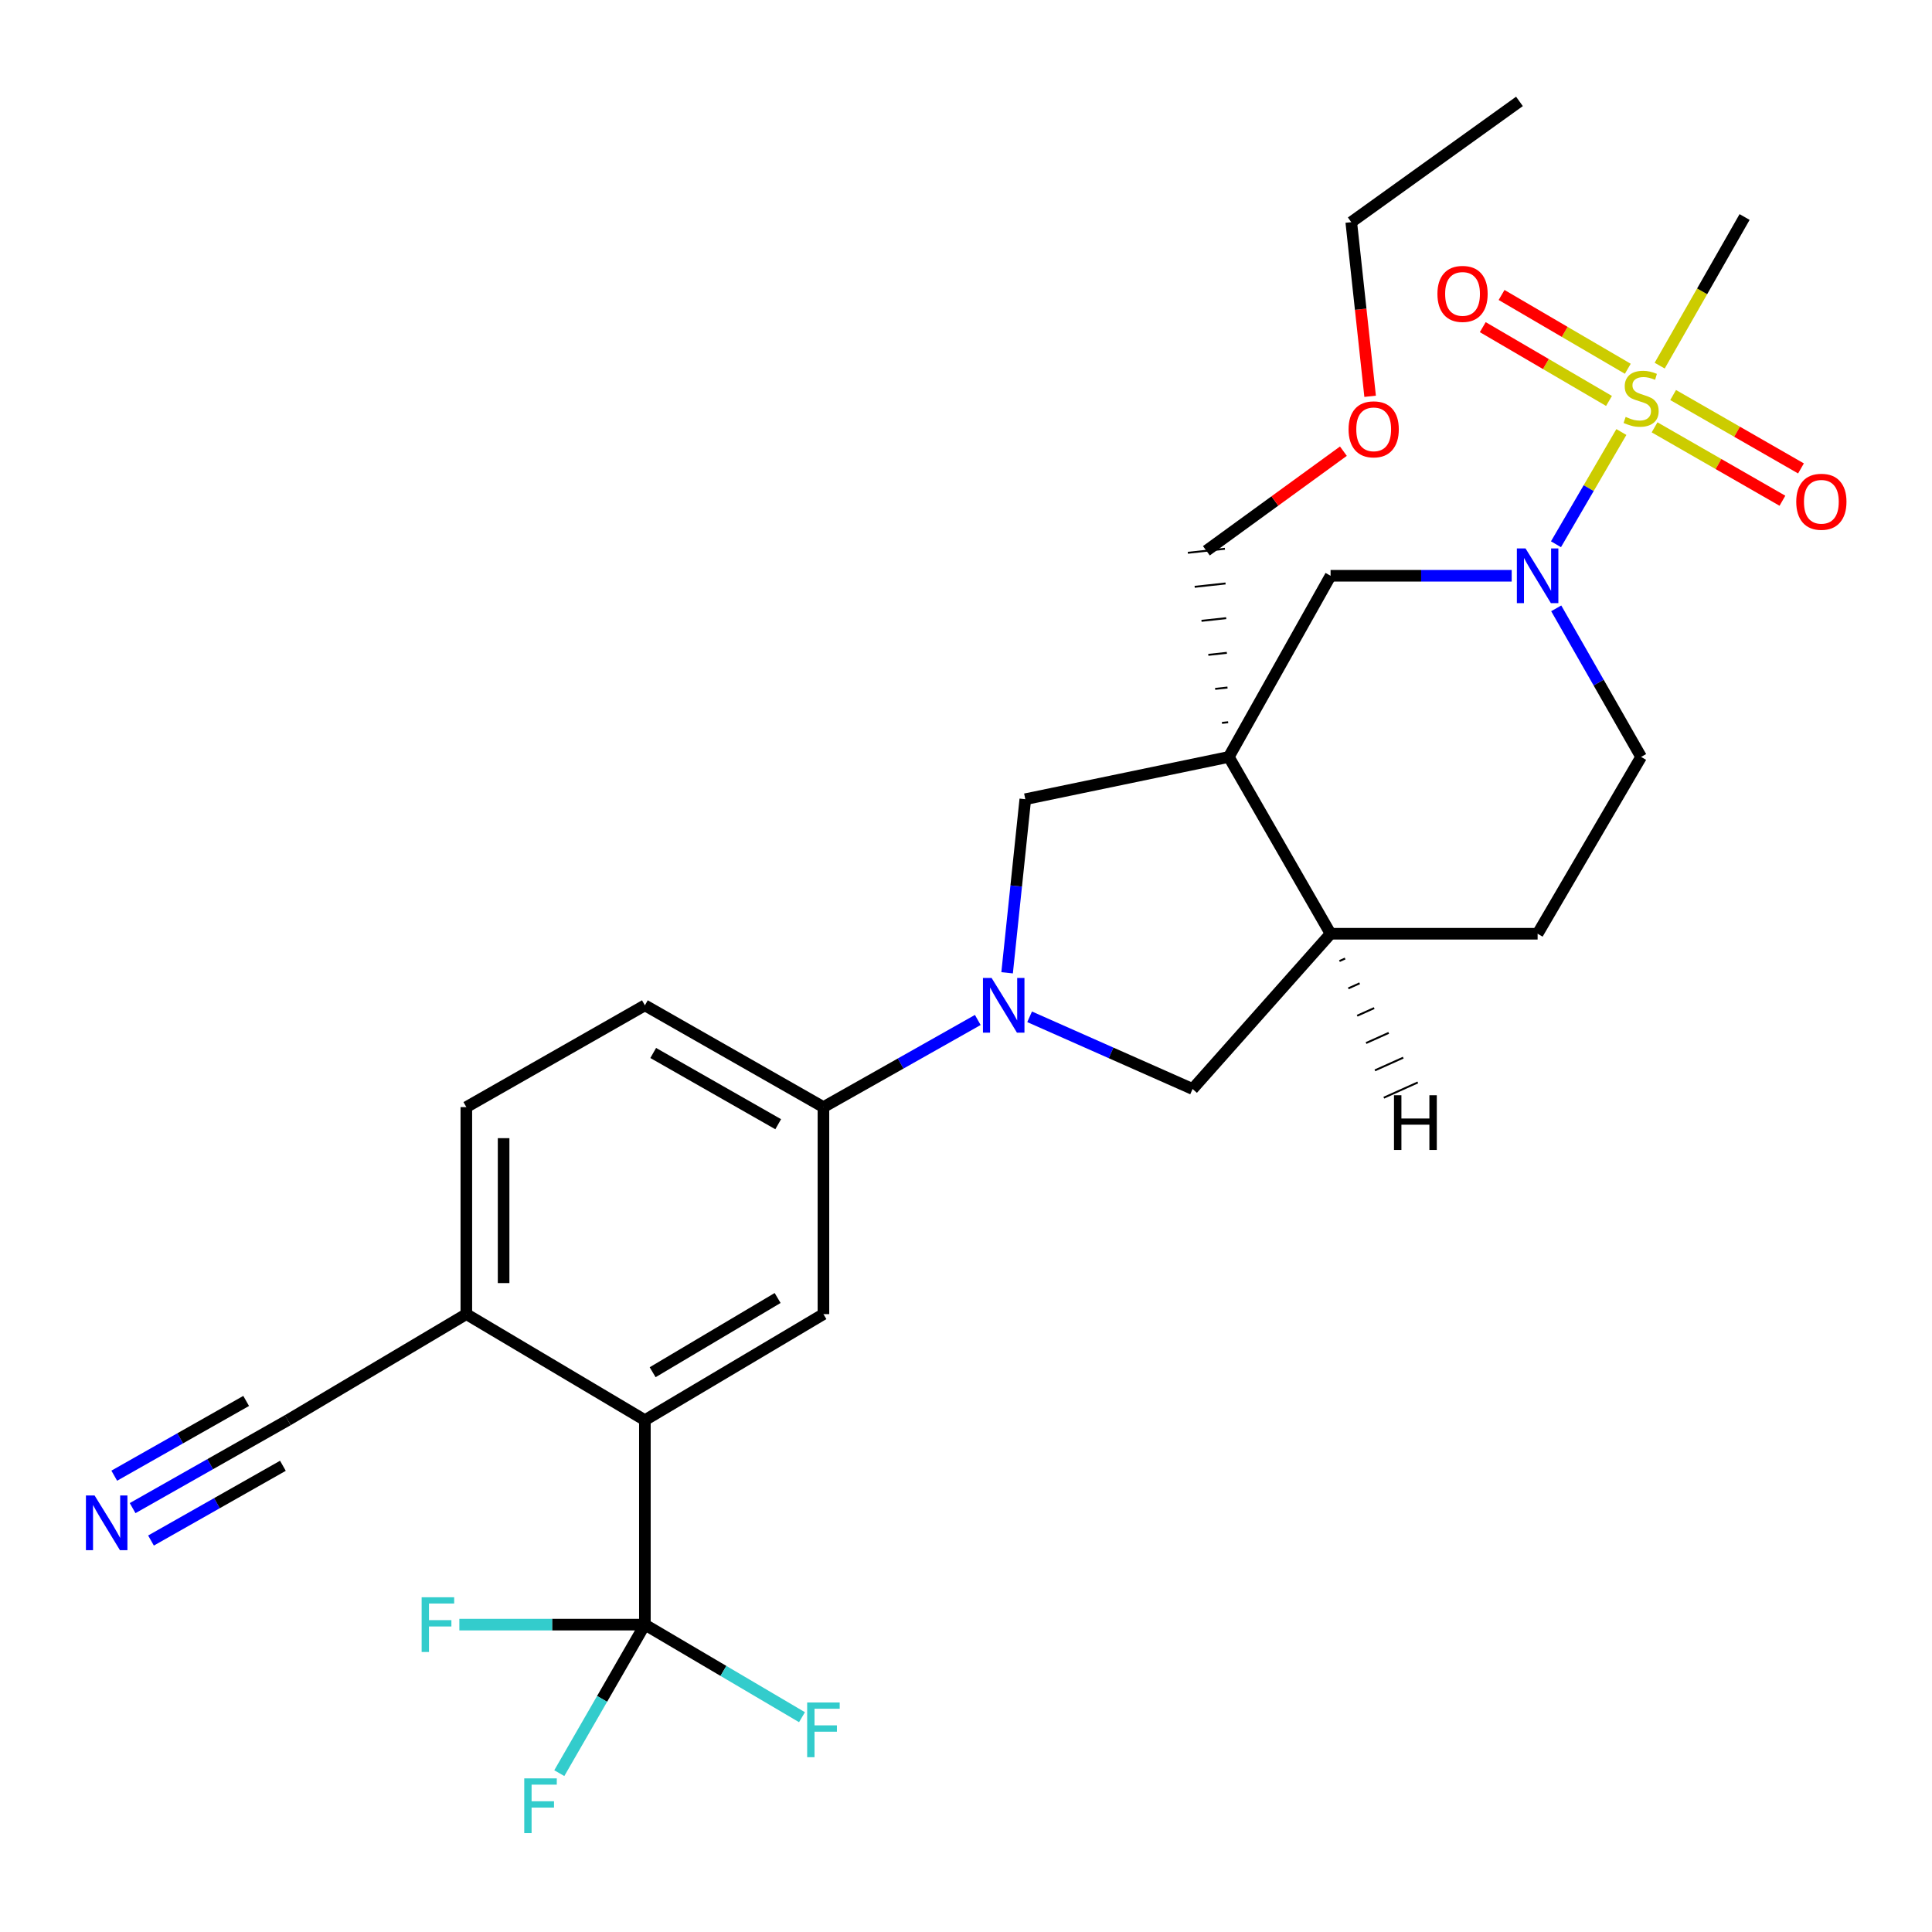 <?xml version='1.0' encoding='iso-8859-1'?>
<svg version='1.1' baseProfile='full'
              xmlns='http://www.w3.org/2000/svg'
                      xmlns:rdkit='http://www.rdkit.org/xml'
                      xmlns:xlink='http://www.w3.org/1999/xlink'
                  xml:space='preserve'
width='1000px' height='1000px' viewBox='0 0 1000 1000'>
<!-- END OF HEADER -->
<rect style='opacity:1.0;fill:#FFFFFF;stroke:none' width='1000' height='1000' x='0' y='0'> </rect>
<path class='bond-1' d='M 839.218,223.612 L 822.295,252.658' style='fill:none;fill-rule:evenodd;stroke:#CCCC00;stroke-width:6px;stroke-linecap:butt;stroke-linejoin:miter;stroke-opacity:1' />
<path class='bond-1' d='M 822.295,252.658 L 805.372,281.704' style='fill:none;fill-rule:evenodd;stroke:#0000FF;stroke-width:6px;stroke-linecap:butt;stroke-linejoin:miter;stroke-opacity:1' />
<path class='bond-13' d='M 856.406,221.192 L 889.494,240.188' style='fill:none;fill-rule:evenodd;stroke:#CCCC00;stroke-width:6px;stroke-linecap:butt;stroke-linejoin:miter;stroke-opacity:1' />
<path class='bond-13' d='M 889.494,240.188 L 922.582,259.183' style='fill:none;fill-rule:evenodd;stroke:#FF0000;stroke-width:6px;stroke-linecap:butt;stroke-linejoin:miter;stroke-opacity:1' />
<path class='bond-13' d='M 866.009,204.464 L 899.097,223.459' style='fill:none;fill-rule:evenodd;stroke:#CCCC00;stroke-width:6px;stroke-linecap:butt;stroke-linejoin:miter;stroke-opacity:1' />
<path class='bond-13' d='M 899.097,223.459 L 932.185,242.455' style='fill:none;fill-rule:evenodd;stroke:#FF0000;stroke-width:6px;stroke-linecap:butt;stroke-linejoin:miter;stroke-opacity:1' />
<path class='bond-14' d='M 842.549,190.872 L 809.881,171.776' style='fill:none;fill-rule:evenodd;stroke:#CCCC00;stroke-width:6px;stroke-linecap:butt;stroke-linejoin:miter;stroke-opacity:1' />
<path class='bond-14' d='M 809.881,171.776 L 777.214,152.679' style='fill:none;fill-rule:evenodd;stroke:#FF0000;stroke-width:6px;stroke-linecap:butt;stroke-linejoin:miter;stroke-opacity:1' />
<path class='bond-14' d='M 832.814,207.525 L 800.146,188.428' style='fill:none;fill-rule:evenodd;stroke:#CCCC00;stroke-width:6px;stroke-linecap:butt;stroke-linejoin:miter;stroke-opacity:1' />
<path class='bond-14' d='M 800.146,188.428 L 767.479,169.331' style='fill:none;fill-rule:evenodd;stroke:#FF0000;stroke-width:6px;stroke-linecap:butt;stroke-linejoin:miter;stroke-opacity:1' />
<path class='bond-24' d='M 859.047,189.252 L 881.023,150.789' style='fill:none;fill-rule:evenodd;stroke:#CCCC00;stroke-width:6px;stroke-linecap:butt;stroke-linejoin:miter;stroke-opacity:1' />
<path class='bond-24' d='M 881.023,150.789 L 902.998,112.325' style='fill:none;fill-rule:evenodd;stroke:#000000;stroke-width:6px;stroke-linecap:butt;stroke-linejoin:miter;stroke-opacity:1' />
<path class='bond-0' d='M 636.024,391.784 L 688.705,298.017' style='fill:none;fill-rule:evenodd;stroke:#000000;stroke-width:6px;stroke-linecap:butt;stroke-linejoin:miter;stroke-opacity:1' />
<path class='bond-5' d='M 636.024,391.784 L 530.693,413.667' style='fill:none;fill-rule:evenodd;stroke:#000000;stroke-width:6px;stroke-linecap:butt;stroke-linejoin:miter;stroke-opacity:1' />
<path class='bond-23' d='M 635.687,373.827 L 632.491,374.174' style='fill:none;fill-rule:evenodd;stroke:#000000;stroke-width:1.0px;stroke-linecap:butt;stroke-linejoin:miter;stroke-opacity:1' />
<path class='bond-23' d='M 635.351,355.869 L 628.959,356.564' style='fill:none;fill-rule:evenodd;stroke:#000000;stroke-width:1.0px;stroke-linecap:butt;stroke-linejoin:miter;stroke-opacity:1' />
<path class='bond-23' d='M 635.015,337.912 L 625.427,338.955' style='fill:none;fill-rule:evenodd;stroke:#000000;stroke-width:1.0px;stroke-linecap:butt;stroke-linejoin:miter;stroke-opacity:1' />
<path class='bond-23' d='M 634.679,319.954 L 621.894,321.345' style='fill:none;fill-rule:evenodd;stroke:#000000;stroke-width:1.0px;stroke-linecap:butt;stroke-linejoin:miter;stroke-opacity:1' />
<path class='bond-23' d='M 634.342,301.997 L 618.362,303.735' style='fill:none;fill-rule:evenodd;stroke:#000000;stroke-width:1.0px;stroke-linecap:butt;stroke-linejoin:miter;stroke-opacity:1' />
<path class='bond-23' d='M 634.006,284.039 L 614.83,286.125' style='fill:none;fill-rule:evenodd;stroke:#000000;stroke-width:1.0px;stroke-linecap:butt;stroke-linejoin:miter;stroke-opacity:1' />
<path class='bond-28' d='M 636.024,391.784 L 688.705,483.301' style='fill:none;fill-rule:evenodd;stroke:#000000;stroke-width:6px;stroke-linecap:butt;stroke-linejoin:miter;stroke-opacity:1' />
<path class='bond-6' d='M 782.448,298.017 L 735.577,298.017' style='fill:none;fill-rule:evenodd;stroke:#0000FF;stroke-width:6px;stroke-linecap:butt;stroke-linejoin:miter;stroke-opacity:1' />
<path class='bond-6' d='M 735.577,298.017 L 688.705,298.017' style='fill:none;fill-rule:evenodd;stroke:#000000;stroke-width:6px;stroke-linecap:butt;stroke-linejoin:miter;stroke-opacity:1' />
<path class='bond-16' d='M 805.5,314.877 L 827.469,353.33' style='fill:none;fill-rule:evenodd;stroke:#0000FF;stroke-width:6px;stroke-linecap:butt;stroke-linejoin:miter;stroke-opacity:1' />
<path class='bond-16' d='M 827.469,353.33 L 849.438,391.784' style='fill:none;fill-rule:evenodd;stroke:#000000;stroke-width:6px;stroke-linecap:butt;stroke-linejoin:miter;stroke-opacity:1' />
<path class='bond-2' d='M 521.281,503.516 L 525.987,458.591' style='fill:none;fill-rule:evenodd;stroke:#0000FF;stroke-width:6px;stroke-linecap:butt;stroke-linejoin:miter;stroke-opacity:1' />
<path class='bond-2' d='M 525.987,458.591 L 530.693,413.667' style='fill:none;fill-rule:evenodd;stroke:#000000;stroke-width:6px;stroke-linecap:butt;stroke-linejoin:miter;stroke-opacity:1' />
<path class='bond-7' d='M 506.098,527.934 L 466.154,550.487' style='fill:none;fill-rule:evenodd;stroke:#0000FF;stroke-width:6px;stroke-linecap:butt;stroke-linejoin:miter;stroke-opacity:1' />
<path class='bond-7' d='M 466.154,550.487 L 426.21,573.039' style='fill:none;fill-rule:evenodd;stroke:#000000;stroke-width:6px;stroke-linecap:butt;stroke-linejoin:miter;stroke-opacity:1' />
<path class='bond-29' d='M 532.93,526.299 L 575.105,544.981' style='fill:none;fill-rule:evenodd;stroke:#0000FF;stroke-width:6px;stroke-linecap:butt;stroke-linejoin:miter;stroke-opacity:1' />
<path class='bond-29' d='M 575.105,544.981 L 617.281,563.662' style='fill:none;fill-rule:evenodd;stroke:#000000;stroke-width:6px;stroke-linecap:butt;stroke-linejoin:miter;stroke-opacity:1' />
<path class='bond-3' d='M 333.793,840.903 L 333.793,735.08' style='fill:none;fill-rule:evenodd;stroke:#000000;stroke-width:6px;stroke-linecap:butt;stroke-linejoin:miter;stroke-opacity:1' />
<path class='bond-20' d='M 333.793,840.903 L 311.642,879.343' style='fill:none;fill-rule:evenodd;stroke:#000000;stroke-width:6px;stroke-linecap:butt;stroke-linejoin:miter;stroke-opacity:1' />
<path class='bond-20' d='M 311.642,879.343 L 289.49,917.784' style='fill:none;fill-rule:evenodd;stroke:#33CCCC;stroke-width:6px;stroke-linecap:butt;stroke-linejoin:miter;stroke-opacity:1' />
<path class='bond-21' d='M 333.793,840.903 L 285.777,840.903' style='fill:none;fill-rule:evenodd;stroke:#000000;stroke-width:6px;stroke-linecap:butt;stroke-linejoin:miter;stroke-opacity:1' />
<path class='bond-21' d='M 285.777,840.903 L 237.761,840.903' style='fill:none;fill-rule:evenodd;stroke:#33CCCC;stroke-width:6px;stroke-linecap:butt;stroke-linejoin:miter;stroke-opacity:1' />
<path class='bond-22' d='M 333.793,840.903 L 374.45,864.862' style='fill:none;fill-rule:evenodd;stroke:#000000;stroke-width:6px;stroke-linecap:butt;stroke-linejoin:miter;stroke-opacity:1' />
<path class='bond-22' d='M 374.45,864.862 L 415.108,888.821' style='fill:none;fill-rule:evenodd;stroke:#33CCCC;stroke-width:6px;stroke-linecap:butt;stroke-linejoin:miter;stroke-opacity:1' />
<path class='bond-4' d='M 333.793,735.08 L 426.21,680.191' style='fill:none;fill-rule:evenodd;stroke:#000000;stroke-width:6px;stroke-linecap:butt;stroke-linejoin:miter;stroke-opacity:1' />
<path class='bond-4' d='M 337.805,710.262 L 402.497,671.84' style='fill:none;fill-rule:evenodd;stroke:#000000;stroke-width:6px;stroke-linecap:butt;stroke-linejoin:miter;stroke-opacity:1' />
<path class='bond-30' d='M 333.793,735.08 L 241.376,680.191' style='fill:none;fill-rule:evenodd;stroke:#000000;stroke-width:6px;stroke-linecap:butt;stroke-linejoin:miter;stroke-opacity:1' />
<path class='bond-8' d='M 426.21,573.039 L 426.21,680.191' style='fill:none;fill-rule:evenodd;stroke:#000000;stroke-width:6px;stroke-linecap:butt;stroke-linejoin:miter;stroke-opacity:1' />
<path class='bond-18' d='M 426.21,573.039 L 333.793,520.358' style='fill:none;fill-rule:evenodd;stroke:#000000;stroke-width:6px;stroke-linecap:butt;stroke-linejoin:miter;stroke-opacity:1' />
<path class='bond-18' d='M 402.795,581.895 L 338.103,545.018' style='fill:none;fill-rule:evenodd;stroke:#000000;stroke-width:6px;stroke-linecap:butt;stroke-linejoin:miter;stroke-opacity:1' />
<path class='bond-9' d='M 688.705,483.301 L 795.867,483.301' style='fill:none;fill-rule:evenodd;stroke:#000000;stroke-width:6px;stroke-linecap:butt;stroke-linejoin:miter;stroke-opacity:1' />
<path class='bond-10' d='M 688.705,483.301 L 617.281,563.662' style='fill:none;fill-rule:evenodd;stroke:#000000;stroke-width:6px;stroke-linecap:butt;stroke-linejoin:miter;stroke-opacity:1' />
<path class='bond-31' d='M 693.295,497.446 L 696.228,496.129' style='fill:none;fill-rule:evenodd;stroke:#000000;stroke-width:1.0px;stroke-linecap:butt;stroke-linejoin:miter;stroke-opacity:1' />
<path class='bond-31' d='M 697.885,511.591 L 703.751,508.956' style='fill:none;fill-rule:evenodd;stroke:#000000;stroke-width:1.0px;stroke-linecap:butt;stroke-linejoin:miter;stroke-opacity:1' />
<path class='bond-31' d='M 702.476,525.735 L 711.274,521.784' style='fill:none;fill-rule:evenodd;stroke:#000000;stroke-width:1.0px;stroke-linecap:butt;stroke-linejoin:miter;stroke-opacity:1' />
<path class='bond-31' d='M 707.066,539.88 L 718.797,534.612' style='fill:none;fill-rule:evenodd;stroke:#000000;stroke-width:1.0px;stroke-linecap:butt;stroke-linejoin:miter;stroke-opacity:1' />
<path class='bond-31' d='M 711.656,554.025 L 726.32,547.44' style='fill:none;fill-rule:evenodd;stroke:#000000;stroke-width:1.0px;stroke-linecap:butt;stroke-linejoin:miter;stroke-opacity:1' />
<path class='bond-31' d='M 716.247,568.17 L 733.843,560.267' style='fill:none;fill-rule:evenodd;stroke:#000000;stroke-width:1.0px;stroke-linecap:butt;stroke-linejoin:miter;stroke-opacity:1' />
<path class='bond-11' d='M 68.647,780.598 L 108.808,757.839' style='fill:none;fill-rule:evenodd;stroke:#0000FF;stroke-width:6px;stroke-linecap:butt;stroke-linejoin:miter;stroke-opacity:1' />
<path class='bond-11' d='M 108.808,757.839 L 148.969,735.08' style='fill:none;fill-rule:evenodd;stroke:#000000;stroke-width:6px;stroke-linecap:butt;stroke-linejoin:miter;stroke-opacity:1' />
<path class='bond-11' d='M 78.157,797.38 L 112.294,778.034' style='fill:none;fill-rule:evenodd;stroke:#0000FF;stroke-width:6px;stroke-linecap:butt;stroke-linejoin:miter;stroke-opacity:1' />
<path class='bond-11' d='M 112.294,778.034 L 146.431,758.689' style='fill:none;fill-rule:evenodd;stroke:#000000;stroke-width:6px;stroke-linecap:butt;stroke-linejoin:miter;stroke-opacity:1' />
<path class='bond-11' d='M 59.137,763.816 L 93.274,744.471' style='fill:none;fill-rule:evenodd;stroke:#0000FF;stroke-width:6px;stroke-linecap:butt;stroke-linejoin:miter;stroke-opacity:1' />
<path class='bond-11' d='M 93.274,744.471 L 127.411,725.125' style='fill:none;fill-rule:evenodd;stroke:#000000;stroke-width:6px;stroke-linecap:butt;stroke-linejoin:miter;stroke-opacity:1' />
<path class='bond-12' d='M 148.969,735.08 L 241.376,680.191' style='fill:none;fill-rule:evenodd;stroke:#000000;stroke-width:6px;stroke-linecap:butt;stroke-linejoin:miter;stroke-opacity:1' />
<path class='bond-15' d='M 241.376,680.191 L 241.376,573.039' style='fill:none;fill-rule:evenodd;stroke:#000000;stroke-width:6px;stroke-linecap:butt;stroke-linejoin:miter;stroke-opacity:1' />
<path class='bond-15' d='M 260.665,664.118 L 260.665,589.112' style='fill:none;fill-rule:evenodd;stroke:#000000;stroke-width:6px;stroke-linecap:butt;stroke-linejoin:miter;stroke-opacity:1' />
<path class='bond-17' d='M 849.438,391.784 L 795.867,483.301' style='fill:none;fill-rule:evenodd;stroke:#000000;stroke-width:6px;stroke-linecap:butt;stroke-linejoin:miter;stroke-opacity:1' />
<path class='bond-19' d='M 333.793,520.358 L 241.376,573.039' style='fill:none;fill-rule:evenodd;stroke:#000000;stroke-width:6px;stroke-linecap:butt;stroke-linejoin:miter;stroke-opacity:1' />
<path class='bond-25' d='M 624.418,285.082 L 659.879,259.306' style='fill:none;fill-rule:evenodd;stroke:#000000;stroke-width:6px;stroke-linecap:butt;stroke-linejoin:miter;stroke-opacity:1' />
<path class='bond-25' d='M 659.879,259.306 L 695.34,233.53' style='fill:none;fill-rule:evenodd;stroke:#FF0000;stroke-width:6px;stroke-linecap:butt;stroke-linejoin:miter;stroke-opacity:1' />
<path class='bond-26' d='M 709.173,205.121 L 704.292,160.057' style='fill:none;fill-rule:evenodd;stroke:#FF0000;stroke-width:6px;stroke-linecap:butt;stroke-linejoin:miter;stroke-opacity:1' />
<path class='bond-26' d='M 704.292,160.057 L 699.41,114.994' style='fill:none;fill-rule:evenodd;stroke:#000000;stroke-width:6px;stroke-linecap:butt;stroke-linejoin:miter;stroke-opacity:1' />
<path class='bond-27' d='M 699.41,114.994 L 786.469,52.486' style='fill:none;fill-rule:evenodd;stroke:#000000;stroke-width:6px;stroke-linecap:butt;stroke-linejoin:miter;stroke-opacity:1' />
<path  class='atom-0' d='M 841.438 215.791
Q 841.758 215.911, 843.078 216.471
Q 844.398 217.031, 845.838 217.391
Q 847.318 217.711, 848.758 217.711
Q 851.438 217.711, 852.998 216.431
Q 854.558 215.111, 854.558 212.831
Q 854.558 211.271, 853.758 210.311
Q 852.998 209.351, 851.798 208.831
Q 850.598 208.311, 848.598 207.711
Q 846.078 206.951, 844.558 206.231
Q 843.078 205.511, 841.998 203.991
Q 840.958 202.471, 840.958 199.911
Q 840.958 196.351, 843.358 194.151
Q 845.798 191.951, 850.598 191.951
Q 853.878 191.951, 857.598 193.511
L 856.678 196.591
Q 853.278 195.191, 850.718 195.191
Q 847.958 195.191, 846.438 196.351
Q 844.918 197.471, 844.958 199.431
Q 844.958 200.951, 845.718 201.871
Q 846.518 202.791, 847.638 203.311
Q 848.798 203.831, 850.718 204.431
Q 853.278 205.231, 854.798 206.031
Q 856.318 206.831, 857.398 208.471
Q 858.518 210.071, 858.518 212.831
Q 858.518 216.751, 855.878 218.871
Q 853.278 220.951, 848.918 220.951
Q 846.398 220.951, 844.478 220.391
Q 842.598 219.871, 840.358 218.951
L 841.438 215.791
' fill='#CCCC00'/>
<path  class='atom-2' d='M 789.607 283.857
L 798.887 298.857
Q 799.807 300.337, 801.287 303.017
Q 802.767 305.697, 802.847 305.857
L 802.847 283.857
L 806.607 283.857
L 806.607 312.177
L 802.727 312.177
L 792.767 295.777
Q 791.607 293.857, 790.367 291.657
Q 789.167 289.457, 788.807 288.777
L 788.807 312.177
L 785.127 312.177
L 785.127 283.857
L 789.607 283.857
' fill='#0000FF'/>
<path  class='atom-3' d='M 513.256 506.198
L 522.536 521.198
Q 523.456 522.678, 524.936 525.358
Q 526.416 528.038, 526.496 528.198
L 526.496 506.198
L 530.256 506.198
L 530.256 534.518
L 526.376 534.518
L 516.416 518.118
Q 515.256 516.198, 514.016 513.998
Q 512.816 511.798, 512.456 511.118
L 512.456 534.518
L 508.776 534.518
L 508.776 506.198
L 513.256 506.198
' fill='#0000FF'/>
<path  class='atom-12' d='M 48.953 774.051
L 58.233 789.051
Q 59.153 790.531, 60.633 793.211
Q 62.113 795.891, 62.193 796.051
L 62.193 774.051
L 65.953 774.051
L 65.953 802.371
L 62.073 802.371
L 52.113 785.971
Q 50.953 784.051, 49.713 781.851
Q 48.513 779.651, 48.153 778.971
L 48.153 802.371
L 44.473 802.371
L 44.473 774.051
L 48.953 774.051
' fill='#0000FF'/>
<path  class='atom-14' d='M 929.734 259.711
Q 929.734 252.911, 933.094 249.111
Q 936.454 245.311, 942.734 245.311
Q 949.014 245.311, 952.374 249.111
Q 955.734 252.911, 955.734 259.711
Q 955.734 266.591, 952.334 270.511
Q 948.934 274.391, 942.734 274.391
Q 936.494 274.391, 933.094 270.511
Q 929.734 266.631, 929.734 259.711
M 942.734 271.191
Q 947.054 271.191, 949.374 268.311
Q 951.734 265.391, 951.734 259.711
Q 951.734 254.151, 949.374 251.351
Q 947.054 248.511, 942.734 248.511
Q 938.414 248.511, 936.054 251.311
Q 933.734 254.111, 933.734 259.711
Q 933.734 265.431, 936.054 268.311
Q 938.414 271.191, 942.734 271.191
' fill='#FF0000'/>
<path  class='atom-15' d='M 744.01 152.12
Q 744.01 145.32, 747.37 141.52
Q 750.73 137.72, 757.01 137.72
Q 763.29 137.72, 766.65 141.52
Q 770.01 145.32, 770.01 152.12
Q 770.01 159, 766.61 162.92
Q 763.21 166.8, 757.01 166.8
Q 750.77 166.8, 747.37 162.92
Q 744.01 159.04, 744.01 152.12
M 757.01 163.6
Q 761.33 163.6, 763.65 160.72
Q 766.01 157.8, 766.01 152.12
Q 766.01 146.56, 763.65 143.76
Q 761.33 140.92, 757.01 140.92
Q 752.69 140.92, 750.33 143.72
Q 748.01 146.52, 748.01 152.12
Q 748.01 157.84, 750.33 160.72
Q 752.69 163.6, 757.01 163.6
' fill='#FF0000'/>
<path  class='atom-21' d='M 271.352 920.489
L 288.192 920.489
L 288.192 923.729
L 275.152 923.729
L 275.152 932.329
L 286.752 932.329
L 286.752 935.609
L 275.152 935.609
L 275.152 948.809
L 271.352 948.809
L 271.352 920.489
' fill='#33CCCC'/>
<path  class='atom-22' d='M 218.242 826.743
L 235.082 826.743
L 235.082 829.983
L 222.042 829.983
L 222.042 838.583
L 233.642 838.583
L 233.642 841.863
L 222.042 841.863
L 222.042 855.063
L 218.242 855.063
L 218.242 826.743
' fill='#33CCCC'/>
<path  class='atom-23' d='M 417.79 881.203
L 434.63 881.203
L 434.63 884.443
L 421.59 884.443
L 421.59 893.043
L 433.19 893.043
L 433.19 896.323
L 421.59 896.323
L 421.59 909.523
L 417.79 909.523
L 417.79 881.203
' fill='#33CCCC'/>
<path  class='atom-26' d='M 698.016 222.215
Q 698.016 215.415, 701.376 211.615
Q 704.736 207.815, 711.016 207.815
Q 717.296 207.815, 720.656 211.615
Q 724.016 215.415, 724.016 222.215
Q 724.016 229.095, 720.616 233.015
Q 717.216 236.895, 711.016 236.895
Q 704.776 236.895, 701.376 233.015
Q 698.016 229.135, 698.016 222.215
M 711.016 233.695
Q 715.336 233.695, 717.656 230.815
Q 720.016 227.895, 720.016 222.215
Q 720.016 216.655, 717.656 213.855
Q 715.336 211.015, 711.016 211.015
Q 706.696 211.015, 704.336 213.815
Q 702.016 216.615, 702.016 222.215
Q 702.016 227.935, 704.336 230.815
Q 706.696 233.695, 711.016 233.695
' fill='#FF0000'/>
<path  class='atom-29' d='M 721.527 566.898
L 725.367 566.898
L 725.367 578.938
L 739.847 578.938
L 739.847 566.898
L 743.687 566.898
L 743.687 595.218
L 739.847 595.218
L 739.847 582.138
L 725.367 582.138
L 725.367 595.218
L 721.527 595.218
L 721.527 566.898
' fill='#000000'/>
</svg>
